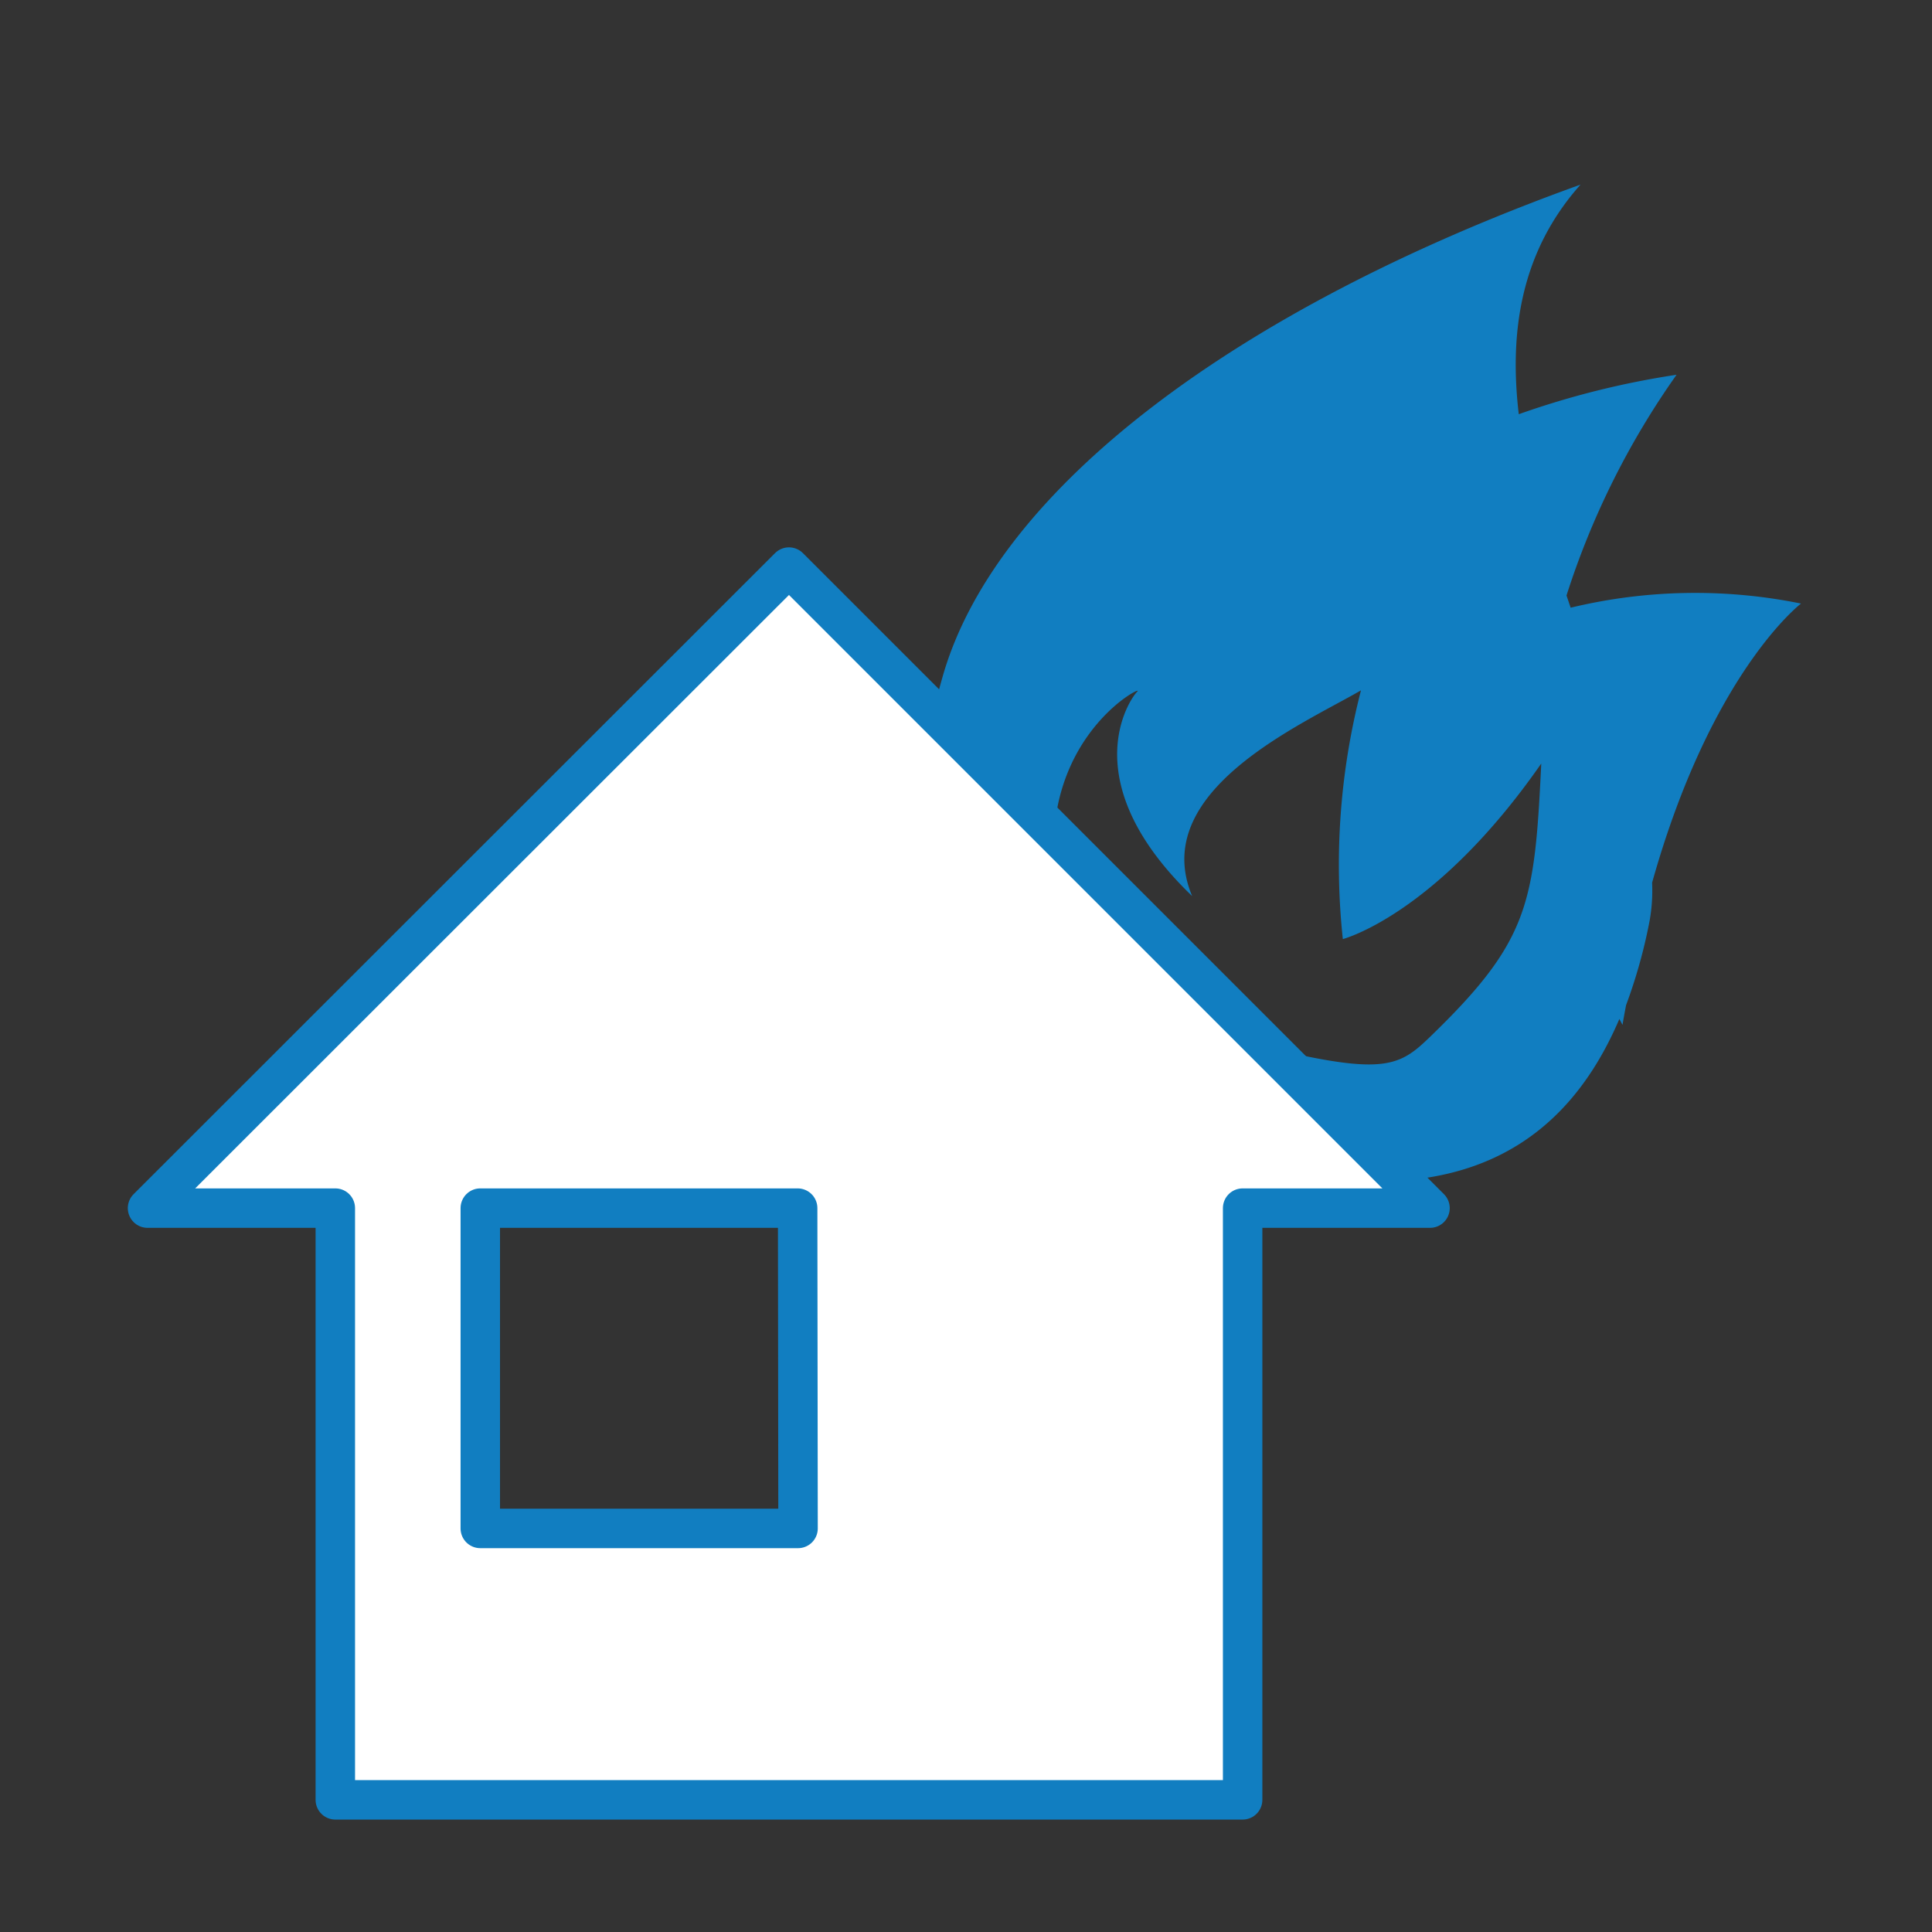 <svg id="レイヤー_1" data-name="レイヤー 1" xmlns="http://www.w3.org/2000/svg" viewBox="0 0 97.95 97.95"><rect x="0" y="0" width="97.95" height="97.95" fill="#333333" stroke="none"/><defs><style>.cls-1{fill:#117ec1;}.cls-2{fill:#fff;stroke:#117ec1;stroke-linecap:round;stroke-linejoin:round;stroke-width:2px;}</style></defs><title>ico_kasai</title><path class="cls-1" d="M83.63,46.7a8.7,8.7,0,0,0,.13-1.95c3-10.69,7.55-14.15,7.55-14.15a26.92,26.92,0,0,0-11.68.21l-.21-.62A40.9,40.9,0,0,1,85,19a43.11,43.11,0,0,0-8,2c-.5-4.23.13-8.27,3.13-11.64C62.56,15.67,50.5,24.86,47.8,34.27,45.7,41.59,44.24,53.59,62,58.66c10.43,3,16.89.52,20.1-7l.16.3c.06-.37.12-.69.18-1A26.61,26.61,0,0,0,83.63,46.7ZM72.54,52.53c-1.71,1.66-2.45,2.08-9.85.19s-8.3-3.88-8.94-6.77c-1.82-8.23,4.34-11.32,3.91-10.89s-3.22,4.6,2.78,10.37C58.21,40.11,66,36.74,69,35a35.45,35.45,0,0,0-.92,12.61s4.71-1.21,10.06-8.9C77.8,45.79,77.54,47.69,72.54,52.53Z"/><path class="cls-2" d="M40,28.75,7.48,61.25H17v30H63v-30h9.5Zm.46,48.74H24.35V61.25H40.44Z"/></svg>